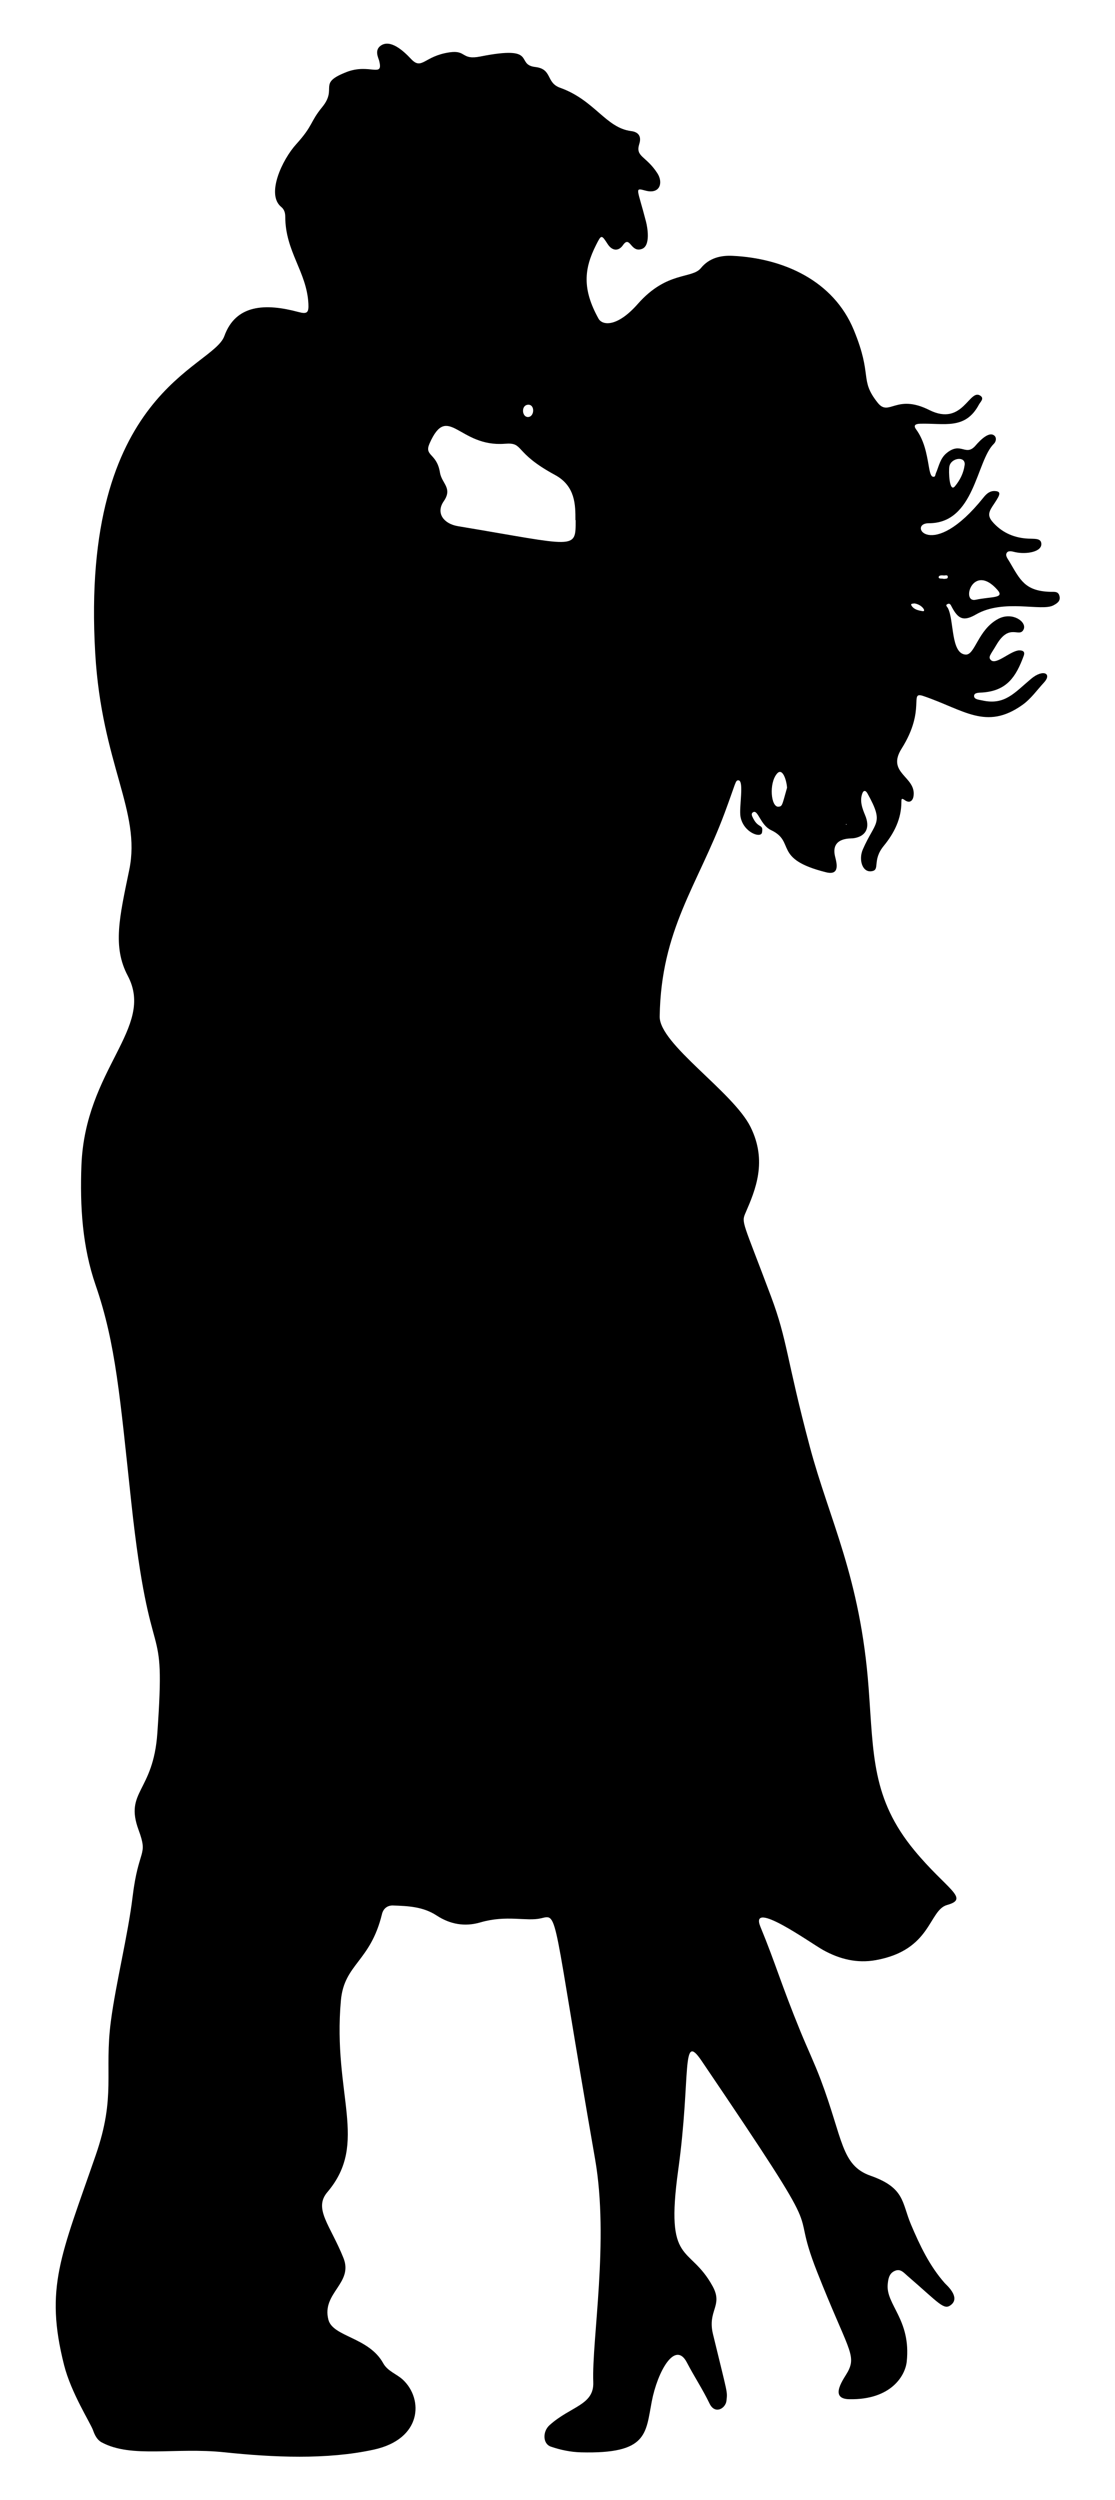 <?xml version="1.0" encoding="utf-8"?>

<!DOCTYPE svg PUBLIC "-//W3C//DTD SVG 1.1//EN" "http://www.w3.org/Graphics/SVG/1.1/DTD/svg11.dtd">
<svg version="1.1" id="Layer_1" xmlns="http://www.w3.org/2000/svg" xmlns:xlink="http://www.w3.org/1999/xlink" x="0px" y="0px"
	 viewBox="0 0 739.546 1657.898" style="enable-background:new 0 0 739.546 1657.898;" xml:space="preserve">
<g>
	<path d="M148.848,1626.129c-32.805-3.436-61.534,4.087-81.404-6.578c-3.053-1.639-4.641-4.913-5.666-7.864
		c-1.71-4.927-14.612-24.887-19.283-43.411c-12.946-51.346-2.094-72.381,20.99-139.153c13.588-39.303,5.549-54.566,10.049-88.833
		c3.318-25.271,11.383-57.398,14.398-82.406c3.965-32.876,10.517-26.682,4.006-44.358c-9.504-25.8,9.681-24.975,12.423-64.245
		c5.781-82.792-4.453-34.061-17.287-153.089c-7.478-69.349-10.223-105.119-23.64-143.956c-8.852-25.624-10.429-52.297-9.434-79.282
		c2.375-64.421,49.049-91.259,30.747-125.882c-10.22-19.334-5.527-38.772,0.985-70.276c8.022-38.807-18.277-70.09-22.569-143.576
		c-10.165-174.061,77.907-188.897,85.633-210.356c7.571-21.027,27.251-21.848,49.013-16.002c5.964,1.602,7.046,0.512,6.741-5.483
		c-1.074-21.143-15.318-34.471-15.344-57.651c-0.003-2.476-0.612-4.82-2.654-6.479c-10.232-8.308,0.654-31.399,9.862-41.561
		c11.484-12.674,9.024-14.561,17.28-24.652c10.538-12.881-3.555-15.568,16.106-23.248c15.302-5.977,24.598,4.157,21.715-7.416
		c-0.45-1.808-3.303-6.89,0.838-9.965c6.32-4.693,14.898,2.962,20.265,8.675c7.292,7.762,8.489-1.867,25.525-4.369
		c11.406-1.676,7.618,5.308,20.472,2.756c38.783-7.699,22.731,5.357,36.427,6.964c11.474,1.346,6.919,10.356,16.45,13.763
		c23.033,8.234,30.27,26.63,47.188,28.737c4.989,0.621,6.86,3.723,5.358,8.455c-2.775,8.743,4.354,7.772,11.945,19.45
		c4.074,6.267,1.809,14.165-7.859,11.561c-7.557-2.035-5.383-1.734,0.37,20.657c0.942,3.665,3.091,15.679-2.563,17.94
		c-7.707,3.081-7.905-9.354-12.75-2.41c-2.977,4.266-7.193,3.8-10.112-0.697c-4.16-6.407-4.185-6.42-7.714,0.557
		c-8.018,15.851-9.216,29.329,1.605,48.826c2.552,4.598,12.331,5.878,26.072-9.729c19.31-21.93,35.876-16.454,41.84-23.747
		c5.514-6.742,13.139-8.537,21.086-8.15c33.861,1.647,66.852,16.515,80.322,49.12c12.763,30.893,3.511,32.785,15.894,48.334
		c7.537,9.463,12.115-6.258,34.214,4.799c22.493,11.255,26.581-15.16,34.102-9.317c2.353,1.827-0.225,3.89-1.235,5.774
		c-9.059,16.899-23.049,12.137-39.001,12.626c-2.041,0.063-4.978,0.52-2.675,3.664c5.468,7.465,7.03,16.169,8.532,24.943
		c0.921,5.377,1.74,6.533,3.002,6.592c1.393,0.065,1.208-1.386,1.608-2.302c2.052-4.709,2.788-9.964,7.3-13.571
		c9.275-7.415,12.277,2.179,18.526-4.289c0.968-1.002,8.927-11.059,13.123-7.016c1.433,1.381,0.992,3.867-0.489,5.306
		c-11.757,11.421-12.636,52.785-43.221,52.661c-14.215-0.058,1.624,26.336,36.409-17.128c1.832-2.289,4.083-4.411,7.505-4.236
		c5.242,0.268,2.724,3.555-1.654,10.199c-3.048,4.626-2.856,7.139,0.897,11.145c6.197,6.613,13.927,9.767,22.869,10.221
		c4.031,0.205,8.135-0.352,8.655,2.924c0.943,5.948-10.092,7.678-17.352,6.03c-1.799-0.408-4.36-1.257-5.471,0.369
		c-1.286,1.882,0.536,3.954,1.591,5.739c7.21,12.204,10.248,19.767,27.423,20.227c2.339,0.063,5.073-0.538,5.876,2.753
		c0.829,3.397-1.482,4.816-3.96,6.172c-7.812,4.275-33-4.511-51.38,6.056c-8.176,4.701-11.74,3.261-16.118-5.025
		c-0.542-1.025-1.071-2.533-2.573-1.955c-2.029,0.782-0.42,1.891,0.054,2.815c4.185,8.145,1.809,30.173,11.737,30.799
		c6.291,0.397,8.075-16.458,21.558-23.653c9.452-5.044,19.19,1.975,16.927,6.896c-2.808,6.105-9.302-4.642-18.07,10.318
		c-3.901,6.657-5.821,8.09-3.521,10.194c3.523,3.221,13.17-6.562,18.815-6.556c2.865,0.003,3.657,1.339,2.842,3.563
		c-5.137,14.004-11.174,23.143-27.223,24.368c-2.179,0.166-5.501-0.059-5.712,2.077c-0.252,2.559,3.236,2.692,5.267,3.157
		c15.057,3.441,21.453-5.015,32.573-14.326c7.971-6.675,14.046-3.474,8.497,2.507c-4.68,5.046-8.611,10.798-14.342,14.862
		c-24.049,17.052-38.805,3.157-65.658-5.942c-9.873-3.345,2.103,8.665-14.407,34.871c-10.314,16.372,9.571,18.404,7.94,31.259
		c-0.468,3.688-2.838,5.088-5.798,2.941c-2.259-1.639-2.283-0.786-2.289,1.215c-0.032,11.247-4.778,20.626-11.707,29.096
		c-8.04,9.827-1.957,16.135-8.297,16.841c-6.109,0.68-8.409-7.977-5.589-14.462c8.216-18.891,14.404-16.748,3.134-37.084
		c-1.164-2.101-2.703-2.712-3.71,0.626c-1.815,6.017,1.578,11.989,2.68,15.232c2.584,7.605-0.595,12.763-8.516,13.816
		c-1.535,0.204-14.808-0.851-12.075,11.648c0.713,3.259,4.209,13.402-5.876,10.882c-35.706-8.922-19.873-20.119-36.519-27.973
		c-6.993-3.3-8.601-13.596-11.749-11.925c-1.852,0.982-0.769,2.796,0.01,4.305c3.475,6.731,6.804,3.406,5.772,9.21
		c-0.727,4.088-12.272,0.025-14.245-10.325c-1.164-6.105,2.568-24.065-1.386-24.263c-2.107-0.105-1.571,1.317-9.305,22.024
		c-17.805,47.673-42.064,77.007-42.939,134.587c-0.278,18.283,48.644,49.897,60.241,73.214c11.326,22.772,3.276,41.822-3.222,56.8
		c-2.993,6.9-2.111,5.058,16.839,55.65c10.96,29.261,10.064,40.735,25.709,99.547c12.904,48.51,33.531,86.511,39.007,159.882
		c3.314,44.405,2.062,73.581,30.367,107.869c21.311,25.815,37.099,31.9,21.741,36.176c-12.416,3.456-10.246,29.898-47.308,36.581
		c-12.544,2.262-24.095-0.647-35.07-6.755c-8.211-4.569-49.221-34.103-41.474-15.326c10.095,24.463,13.457,37.369,26.511,69.301
		c4.369,10.687,9.334,21.12,13.419,31.935c14.879,39.387,13.438,56.903,33.121,63.824c22.874,8.043,20.668,17.863,26.786,32.305
		c5.891,13.908,12.35,27.54,22.491,38.992c0.886,1,10.448,9.095,4.201,14.237c-4.813,3.962-7.51-0.585-29.144-19.252
		c-2.291-1.977-4.412-4.752-8.073-3.28c-3.984,1.602-4.545,5.359-4.893,8.894c-1.346,13.665,15.607,23.438,12.599,51.427
		c-0.978,9.1-10.235,25.438-38.177,24.859c-14.01-0.291-2.974-14.26-0.859-18.278c5.942-11.29-0.26-15.079-20.419-66.208
		c-20.5-51.992,13.06-7.618-76.617-139.925c-13.71-20.227-6.85,9.957-15.498,72.505c-8.843,63.964,7.397,48.857,22.823,76.966
		c7.197,13.114-3.598,15.921,0.258,31.83c9.924,40.94,9.597,37.61,8.941,44.051c-0.53,5.199-7.633,9.426-11.229,1.938
		c-4.497-9.363-10.246-18.021-15.024-27.218c-7.806-15.025-19.492,5.959-23.313,25.896c-4.087,21.327-2.699,34.802-46.902,33.669
		c-6.855-0.176-13.575-1.572-20.041-3.79c-5.383-1.846-5.55-9.981-0.868-14.206c14.011-12.643,29.623-13.209,29.03-28.554
		c-1.085-28.05,10.62-93.912,1.182-147.986c-28.955-165.886-23.989-162.302-35.94-159.563c-9.726,2.229-22.589-2.43-40.196,2.711
		c-10.347,3.021-20.113,1.197-28.908-4.573c-8.964-5.882-18.931-6.327-29.005-6.657c-3.772-0.124-6.425,2.153-7.277,5.667
		c-7.707,31.772-25.089,33.027-27.259,57.37c-5.571,62.511,18.771,94.379-8.975,127.047c-9.38,11.045,2.018,21.994,10.688,43.683
		c6.704,16.77-14.607,23.184-9.995,40.911c2.97,11.417,26.787,11.527,36.331,28.821c2.997,5.431,9.007,7.106,13.194,11.075
		c13.574,12.863,12.568,39.231-19.322,46.225C216.766,1631.205,180.846,1629.481,148.848,1626.129z M381.822,344.929
		c-0.051,0-0.102,0-0.153,0c0-9.775,0.136-22.587-13.587-30.007c-27.934-15.103-20.123-21.717-33.195-20.666
		c-30.537,2.455-37.794-27.667-49.958-0.233c-3.8,8.569,4.781,6.271,6.867,19.283c1.183,7.384,8.606,10.284,2.508,19.106
		c-5.391,7.799-0.041,14.921,9.427,16.499C382.534,362.036,381.822,365.034,381.822,344.929z M647.053,397.726
		c10.455-2.249,19.593-0.814,14.49-6.597C645.341,372.766,637.174,399.851,647.053,397.726z M522.03,522.337
		c-0.359-5.197-3.057-13.492-6.634-9.374c-5.551,6.39-4.071,22.404,0.961,21.976C519.011,534.714,518.754,533.751,522.03,522.337z
		 M629.69,309.279c-0.581,3.008-0.106,17.772,3.713,13.144c3.397-4.117,5.711-8.766,6.412-14.065
		C640.627,302.211,630.816,303.447,629.69,309.279z M349.993,276.529c4.54,0.225,5.064-8.371,0.308-8.16
		C345.569,268.58,346.07,276.335,349.993,276.529z M606.393,400.114c-0.882,0.271-2.779-0.035-1.775,1.548
		c1.606,2.529,4.522,3.149,7.329,3.608C614.62,405.707,611.605,400.776,606.393,400.114z M625.961,383.875
		c1.091-0.114,2.625,0.08,2.682-1.124c0.092-1.943-1.707-1.031-2.705-1.167c-1.336-0.182-3.388-0.147-3.354,1.225
		C622.615,384.067,624.845,383.428,625.961,383.875z M561.291,546.361c-0.38,0.342-0.373,0.191-0.04,0.585
		C561.632,546.603,561.623,546.754,561.291,546.361z"/>
</g>
</svg>
